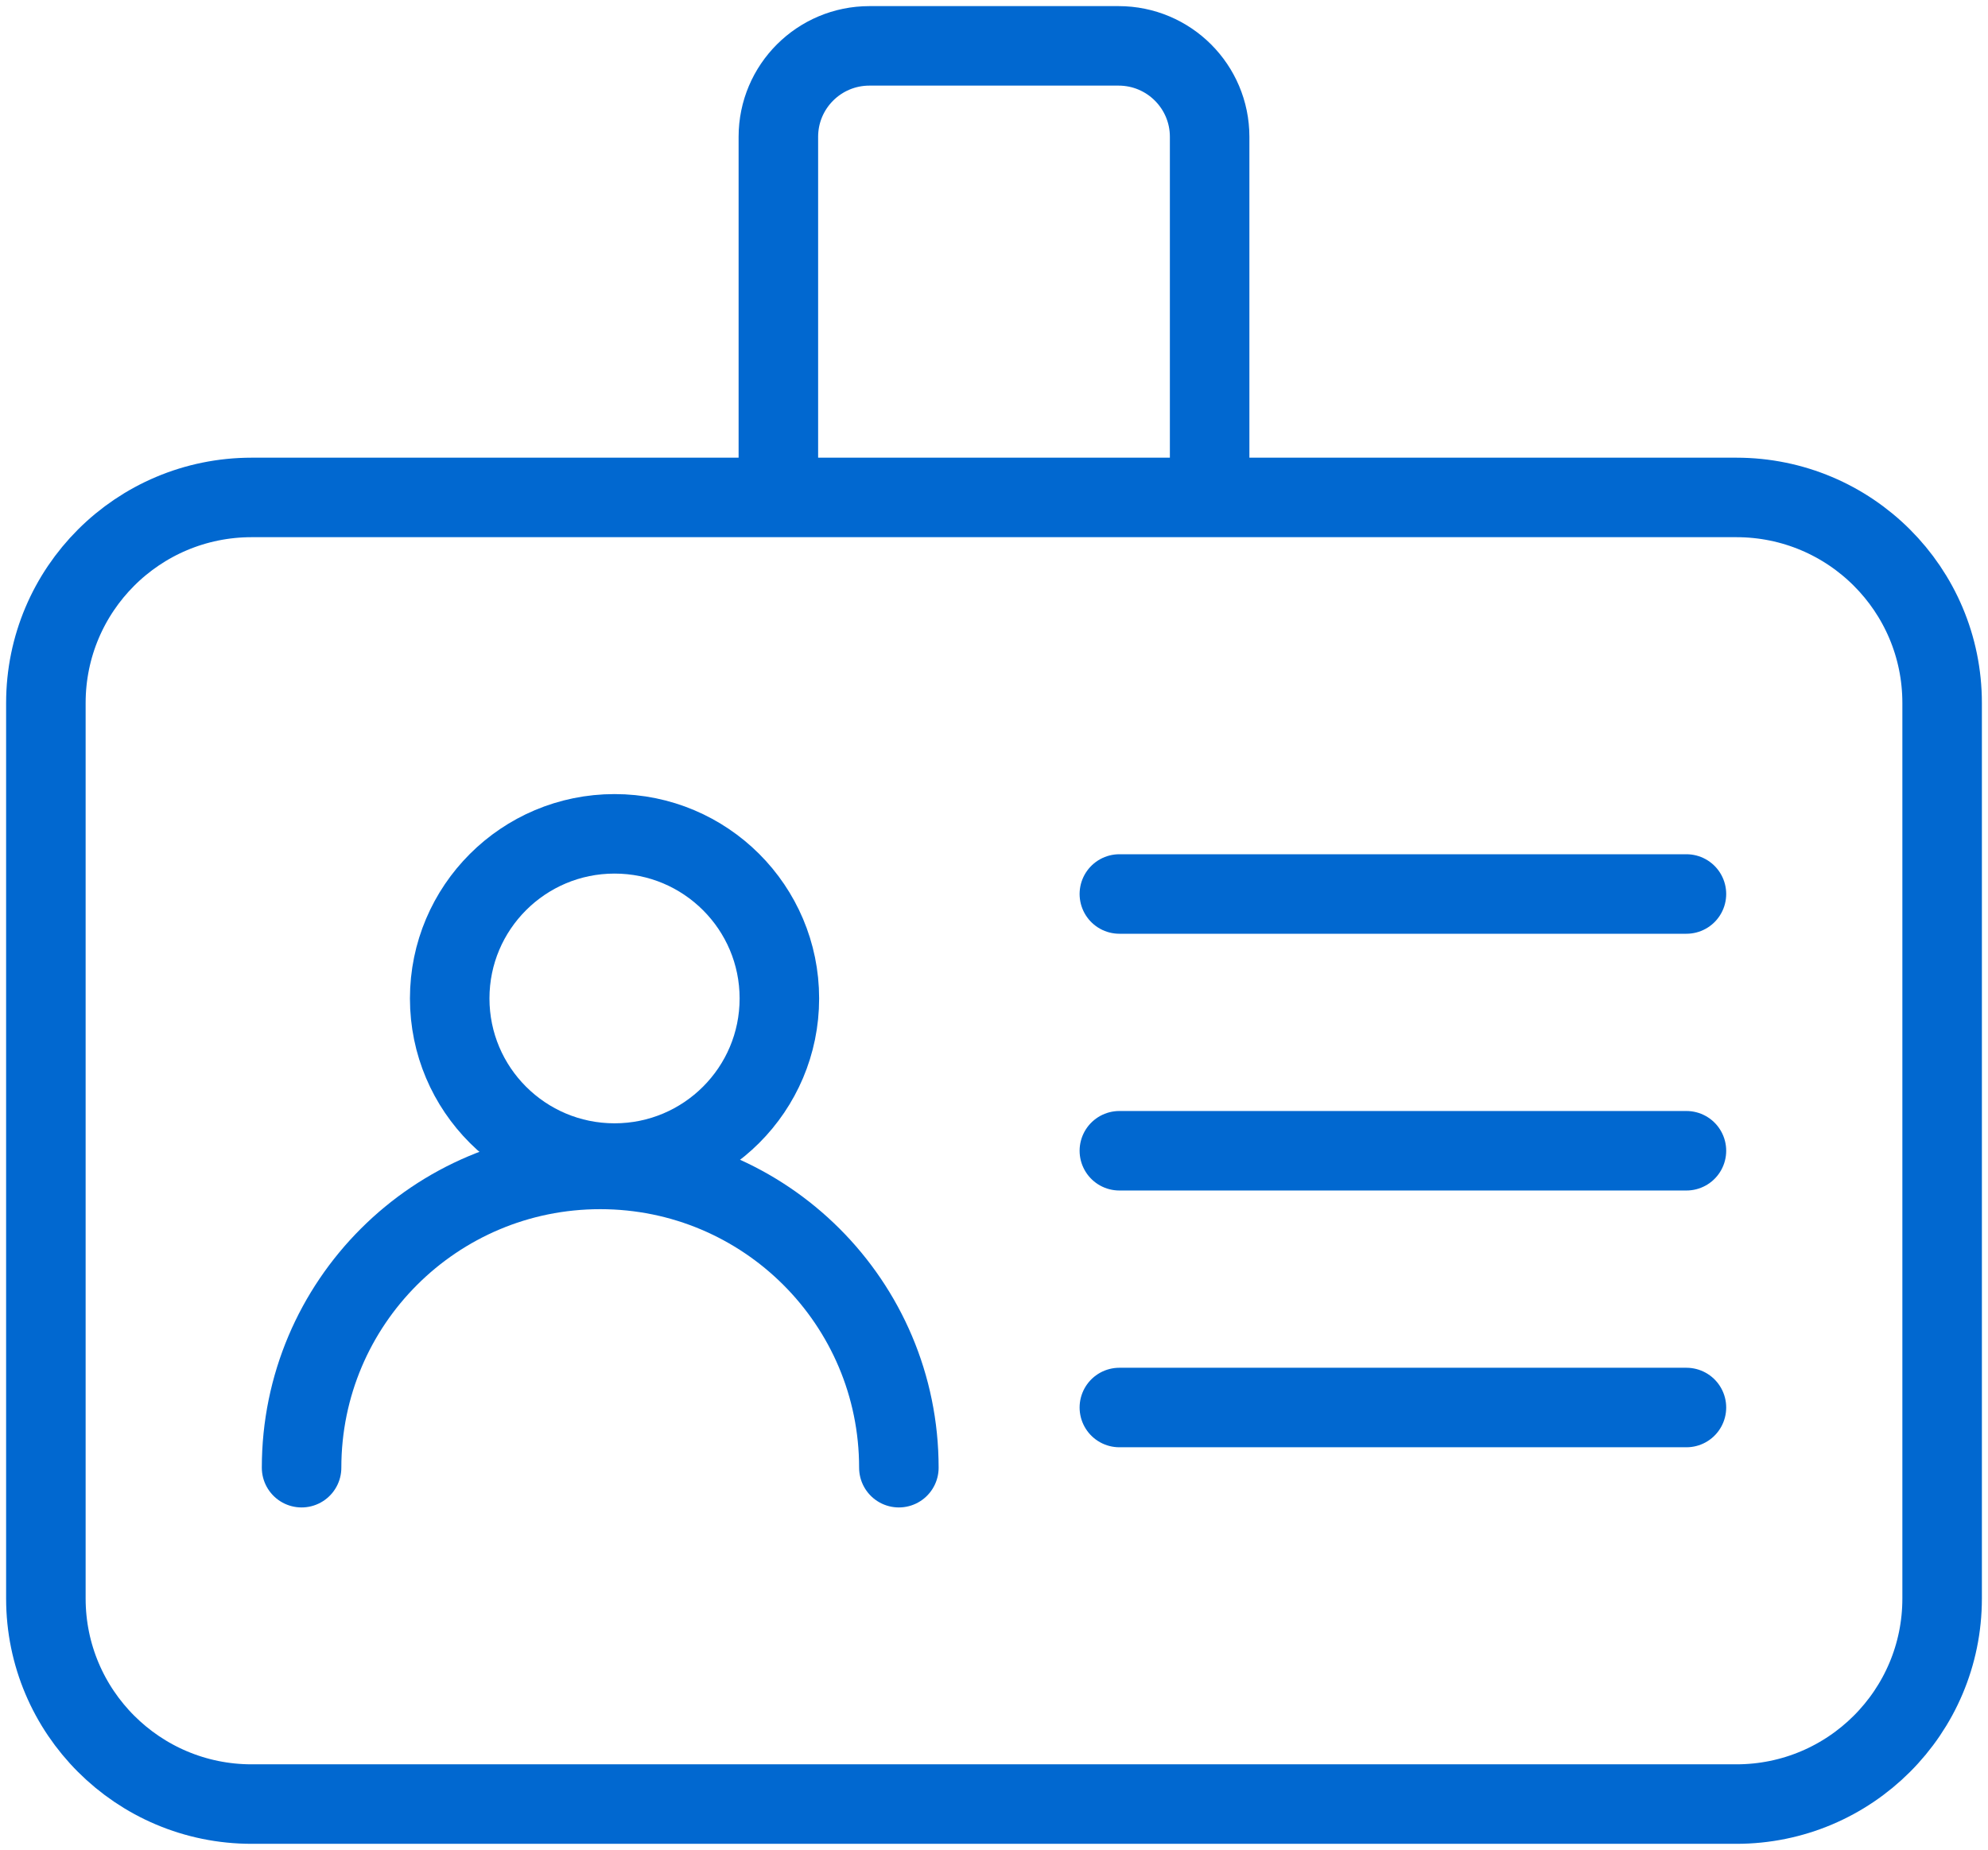 <svg xmlns:xlink="http://www.w3.org/1999/xlink" xmlns="http://www.w3.org/2000/svg" width="130" height="121" viewBox="0 0 130 121" fill="none"><path fill-rule="evenodd" clip-rule="evenodd" d="M113.543 118H16.457C9.02 118 3 111.973 3 104.557V45.979C3 38.55 9.02 32.536 16.457 32.536H113.543C120.98 32.536 127 38.55 127 45.979V104.557C127 111.973 120.98 118 113.543 118Z" stroke="#0168D0" stroke-width="5.2px" stroke-linecap="round" stroke-linejoin="round" fill="none"></path><path d="M73.198 58.474H110.28" stroke="#0168D0" stroke-width="5.2px" stroke-linecap="round" stroke-linejoin="round" fill="none"></path><path d="M73.198 75.268H110.28" stroke="#0168D0" stroke-width="5.2px" stroke-linecap="round" stroke-linejoin="round" fill="none"></path><path d="M73.198 92.062H110.28" stroke="#0168D0" stroke-width="5.2px" stroke-linecap="round" stroke-linejoin="round" fill="none"></path><path d="M19.721 95.998C19.721 85.217 28.458 76.489 39.25 76.489C50.041 76.489 58.779 85.217 58.779 95.998" stroke="#0168D0" stroke-width="5.2px" stroke-linecap="round" stroke-linejoin="round" fill="none"></path><ellipse cx="40.186" cy="65.306" rx="10.779" ry="10.767" stroke="#0168D0" stroke-width="5.2px" stroke-linecap="round" stroke-linejoin="round" fill="none"></ellipse><path d="M50.899 32.211V8.949C50.899 5.663 53.565 3 56.854 3H73.146C76.435 3 79.101 5.663 79.101 8.949V32.211" stroke="#0168D0" stroke-width="5.2px" stroke-linecap="round" stroke-linejoin="round" fill="none"></path></svg>
